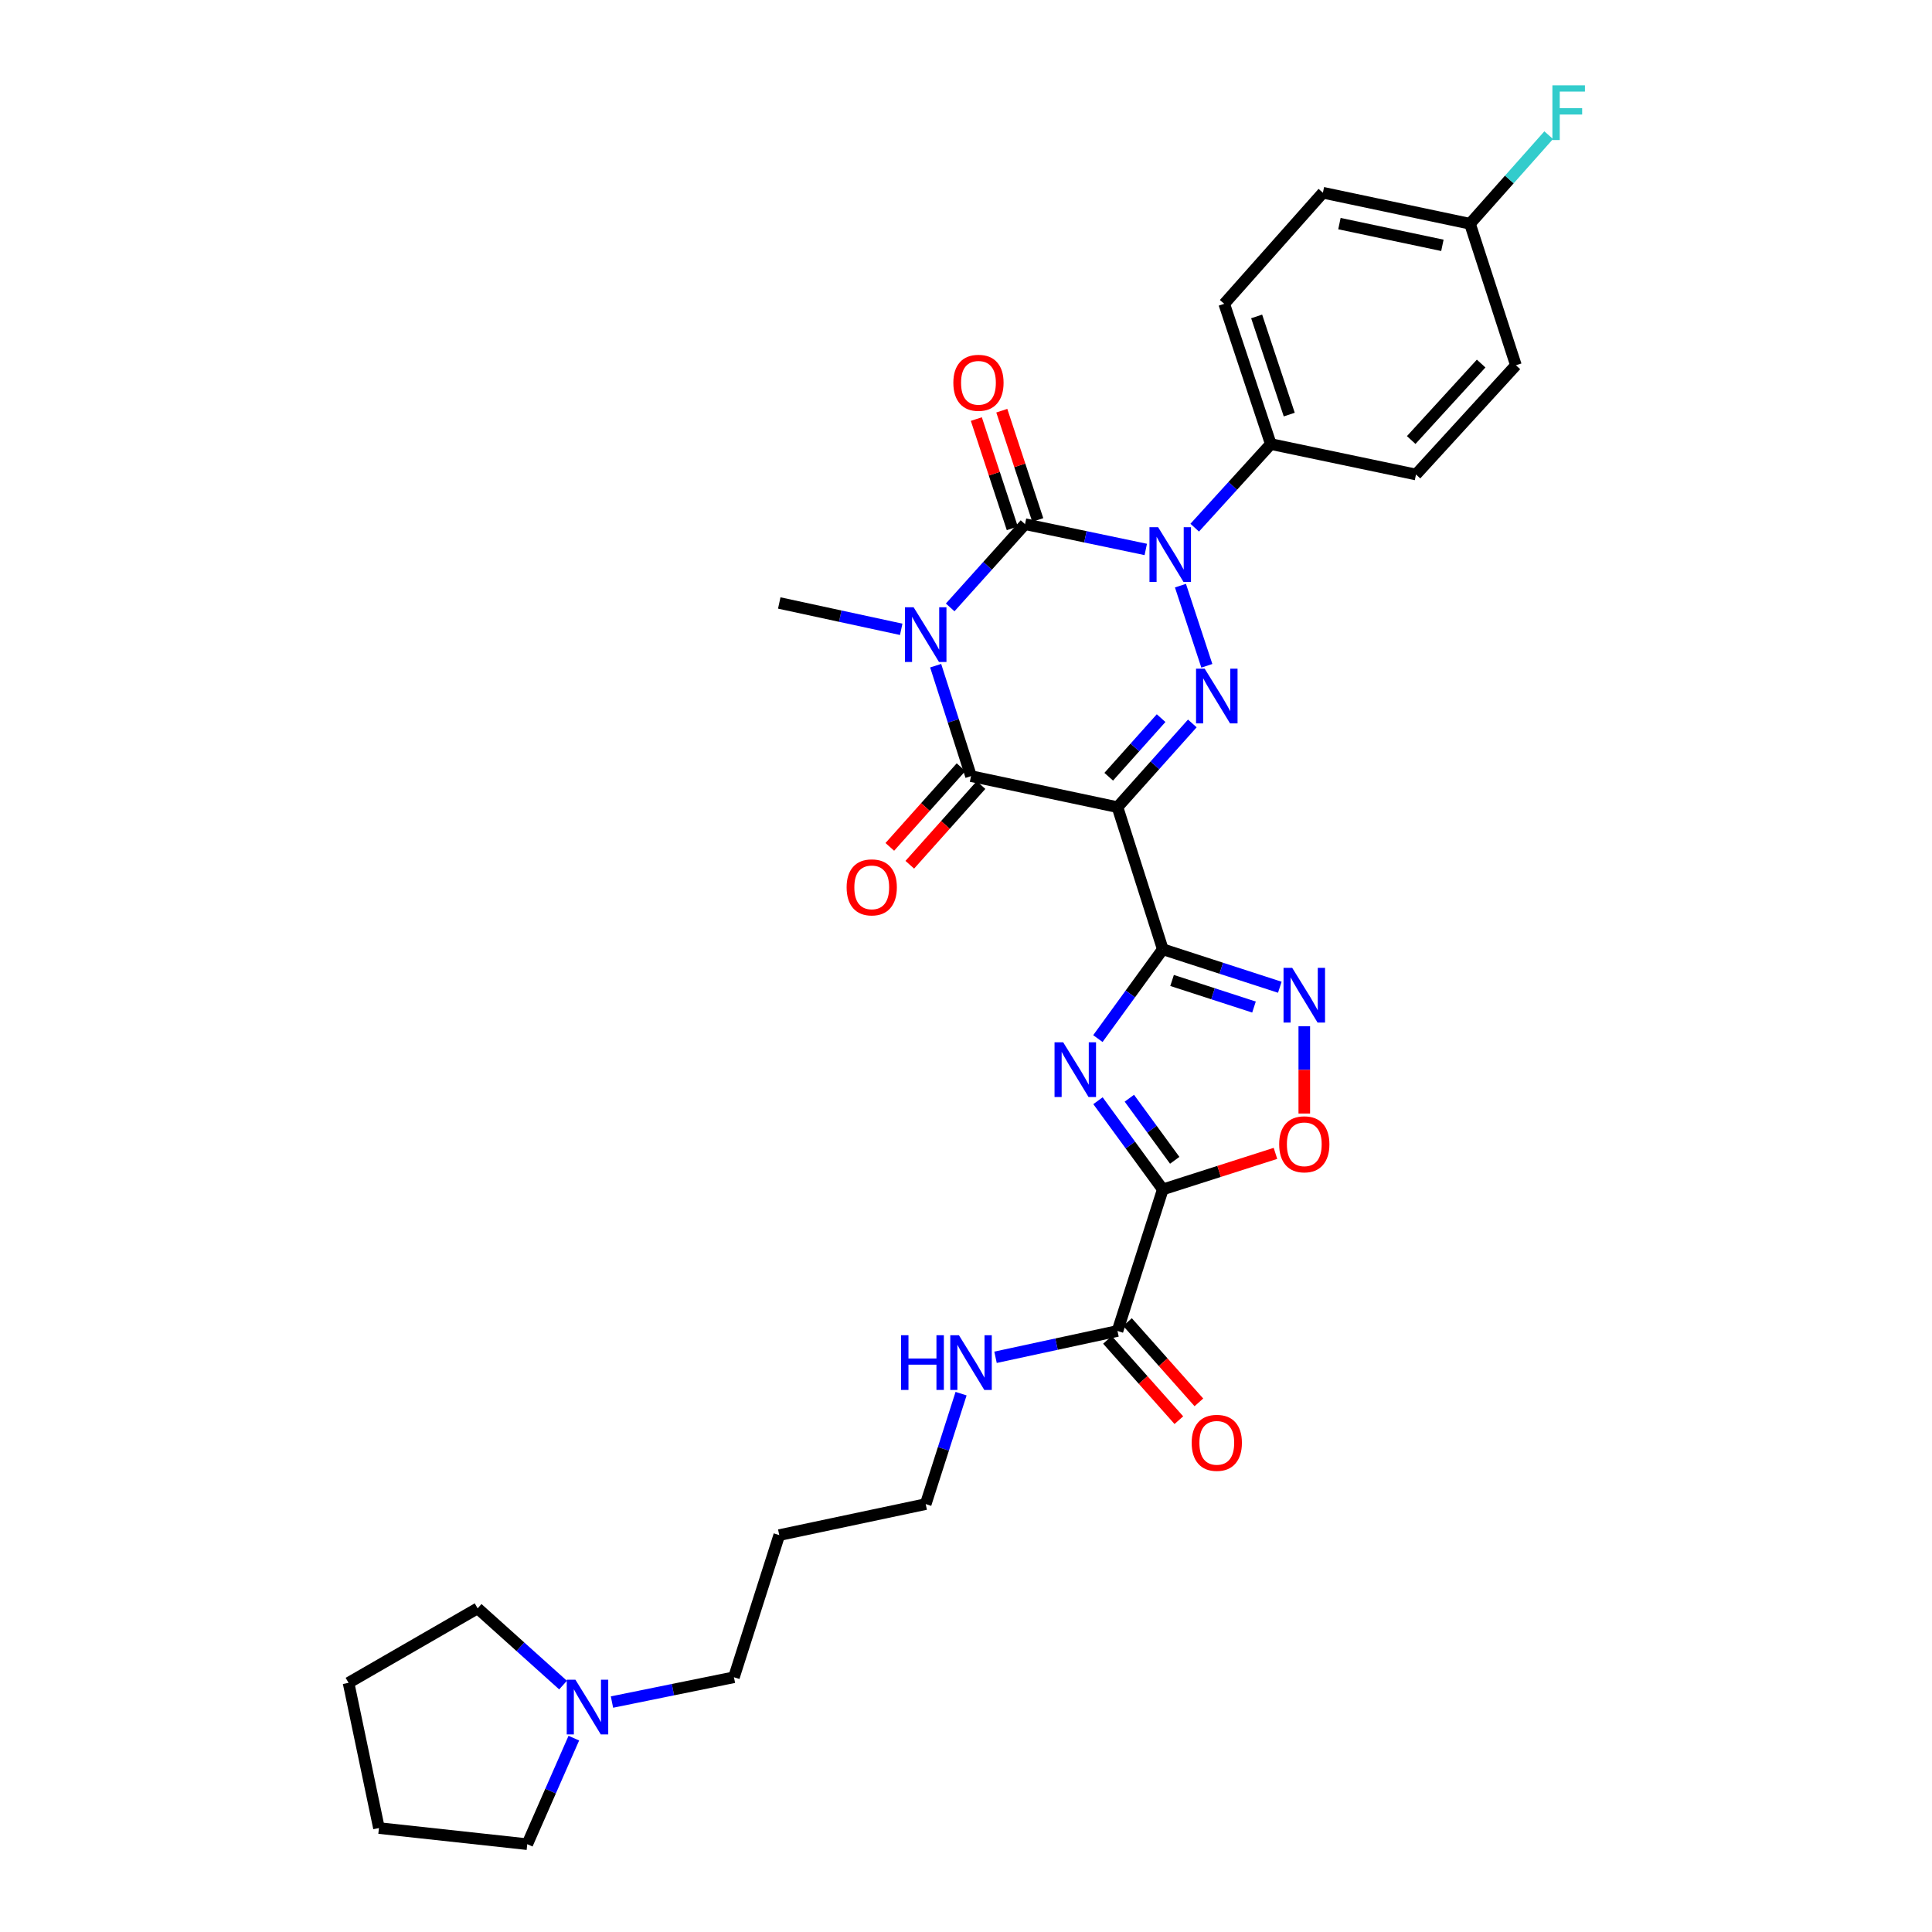 <?xml version='1.0' encoding='iso-8859-1'?>
<svg version='1.1' baseProfile='full'
              xmlns='http://www.w3.org/2000/svg'
                      xmlns:rdkit='http://www.rdkit.org/xml'
                      xmlns:xlink='http://www.w3.org/1999/xlink'
                  xml:space='preserve'
width='1000px' height='1000px' viewBox='0 0 1000 1000'>
<!-- END OF HEADER -->
<rect style='opacity:1.0;fill:#FFFFFF;stroke:none' width='1000' height='1000' x='0' y='0'> </rect>
<path class='bond-1' d='M 491.808,314.393 L 511.18,292.848' style='fill:none;fill-rule:evenodd;stroke:#0000FF;stroke-width:6px;stroke-linecap:butt;stroke-linejoin:miter;stroke-opacity:1' />
<path class='bond-1' d='M 511.18,292.848 L 530.552,271.303' style='fill:none;fill-rule:evenodd;stroke:#000000;stroke-width:6px;stroke-linecap:butt;stroke-linejoin:miter;stroke-opacity:1' />
<path class='bond-5' d='M 484.296,344.558 L 493.449,373.138' style='fill:none;fill-rule:evenodd;stroke:#0000FF;stroke-width:6px;stroke-linecap:butt;stroke-linejoin:miter;stroke-opacity:1' />
<path class='bond-5' d='M 493.449,373.138 L 502.602,401.719' style='fill:none;fill-rule:evenodd;stroke:#000000;stroke-width:6px;stroke-linecap:butt;stroke-linejoin:miter;stroke-opacity:1' />
<path class='bond-16' d='M 466.467,325.735 L 434.905,318.915' style='fill:none;fill-rule:evenodd;stroke:#0000FF;stroke-width:6px;stroke-linecap:butt;stroke-linejoin:miter;stroke-opacity:1' />
<path class='bond-16' d='M 434.905,318.915 L 403.343,312.095' style='fill:none;fill-rule:evenodd;stroke:#000000;stroke-width:6px;stroke-linecap:butt;stroke-linejoin:miter;stroke-opacity:1' />
<path class='bond-0' d='M 578.405,417.783 L 502.602,401.719' style='fill:none;fill-rule:evenodd;stroke:#000000;stroke-width:6px;stroke-linecap:butt;stroke-linejoin:miter;stroke-opacity:1' />
<path class='bond-3' d='M 578.405,417.783 L 601.861,491.342' style='fill:none;fill-rule:evenodd;stroke:#000000;stroke-width:6px;stroke-linecap:butt;stroke-linejoin:miter;stroke-opacity:1' />
<path class='bond-4' d='M 578.405,417.783 L 597.774,396.116' style='fill:none;fill-rule:evenodd;stroke:#000000;stroke-width:6px;stroke-linecap:butt;stroke-linejoin:miter;stroke-opacity:1' />
<path class='bond-4' d='M 597.774,396.116 L 617.143,374.45' style='fill:none;fill-rule:evenodd;stroke:#0000FF;stroke-width:6px;stroke-linecap:butt;stroke-linejoin:miter;stroke-opacity:1' />
<path class='bond-4' d='M 573.872,402.036 L 587.43,386.869' style='fill:none;fill-rule:evenodd;stroke:#000000;stroke-width:6px;stroke-linecap:butt;stroke-linejoin:miter;stroke-opacity:1' />
<path class='bond-4' d='M 587.43,386.869 L 600.988,371.703' style='fill:none;fill-rule:evenodd;stroke:#0000FF;stroke-width:6px;stroke-linecap:butt;stroke-linejoin:miter;stroke-opacity:1' />
<path class='bond-2' d='M 530.552,271.303 L 561.8,277.848' style='fill:none;fill-rule:evenodd;stroke:#000000;stroke-width:6px;stroke-linecap:butt;stroke-linejoin:miter;stroke-opacity:1' />
<path class='bond-2' d='M 561.8,277.848 L 593.048,284.392' style='fill:none;fill-rule:evenodd;stroke:#0000FF;stroke-width:6px;stroke-linecap:butt;stroke-linejoin:miter;stroke-opacity:1' />
<path class='bond-12' d='M 537.142,269.135 L 527.836,240.853' style='fill:none;fill-rule:evenodd;stroke:#000000;stroke-width:6px;stroke-linecap:butt;stroke-linejoin:miter;stroke-opacity:1' />
<path class='bond-12' d='M 527.836,240.853 L 518.53,212.571' style='fill:none;fill-rule:evenodd;stroke:#FF0000;stroke-width:6px;stroke-linecap:butt;stroke-linejoin:miter;stroke-opacity:1' />
<path class='bond-12' d='M 523.962,273.472 L 514.656,245.19' style='fill:none;fill-rule:evenodd;stroke:#000000;stroke-width:6px;stroke-linecap:butt;stroke-linejoin:miter;stroke-opacity:1' />
<path class='bond-12' d='M 514.656,245.19 L 505.35,216.908' style='fill:none;fill-rule:evenodd;stroke:#FF0000;stroke-width:6px;stroke-linecap:butt;stroke-linejoin:miter;stroke-opacity:1' />
<path class='bond-11' d='M 618.381,273.118 L 638.071,251.483' style='fill:none;fill-rule:evenodd;stroke:#0000FF;stroke-width:6px;stroke-linecap:butt;stroke-linejoin:miter;stroke-opacity:1' />
<path class='bond-11' d='M 638.071,251.483 L 657.761,229.848' style='fill:none;fill-rule:evenodd;stroke:#000000;stroke-width:6px;stroke-linecap:butt;stroke-linejoin:miter;stroke-opacity:1' />
<path class='bond-31' d='M 611.002,303.131 L 624.656,344.615' style='fill:none;fill-rule:evenodd;stroke:#0000FF;stroke-width:6px;stroke-linecap:butt;stroke-linejoin:miter;stroke-opacity:1' />
<path class='bond-6' d='M 601.861,491.342 L 585.06,514.456' style='fill:none;fill-rule:evenodd;stroke:#000000;stroke-width:6px;stroke-linecap:butt;stroke-linejoin:miter;stroke-opacity:1' />
<path class='bond-6' d='M 585.06,514.456 L 568.26,537.57' style='fill:none;fill-rule:evenodd;stroke:#0000FF;stroke-width:6px;stroke-linecap:butt;stroke-linejoin:miter;stroke-opacity:1' />
<path class='bond-8' d='M 601.861,491.342 L 632.147,501.17' style='fill:none;fill-rule:evenodd;stroke:#000000;stroke-width:6px;stroke-linecap:butt;stroke-linejoin:miter;stroke-opacity:1' />
<path class='bond-8' d='M 632.147,501.17 L 662.432,510.997' style='fill:none;fill-rule:evenodd;stroke:#0000FF;stroke-width:6px;stroke-linecap:butt;stroke-linejoin:miter;stroke-opacity:1' />
<path class='bond-8' d='M 606.664,507.488 L 627.864,514.367' style='fill:none;fill-rule:evenodd;stroke:#000000;stroke-width:6px;stroke-linecap:butt;stroke-linejoin:miter;stroke-opacity:1' />
<path class='bond-8' d='M 627.864,514.367 L 649.064,521.246' style='fill:none;fill-rule:evenodd;stroke:#0000FF;stroke-width:6px;stroke-linecap:butt;stroke-linejoin:miter;stroke-opacity:1' />
<path class='bond-13' d='M 497.43,397.096 L 478.996,417.719' style='fill:none;fill-rule:evenodd;stroke:#000000;stroke-width:6px;stroke-linecap:butt;stroke-linejoin:miter;stroke-opacity:1' />
<path class='bond-13' d='M 478.996,417.719 L 460.562,438.343' style='fill:none;fill-rule:evenodd;stroke:#FF0000;stroke-width:6px;stroke-linecap:butt;stroke-linejoin:miter;stroke-opacity:1' />
<path class='bond-13' d='M 507.775,406.342 L 489.34,426.966' style='fill:none;fill-rule:evenodd;stroke:#000000;stroke-width:6px;stroke-linecap:butt;stroke-linejoin:miter;stroke-opacity:1' />
<path class='bond-13' d='M 489.34,426.966 L 470.906,447.59' style='fill:none;fill-rule:evenodd;stroke:#FF0000;stroke-width:6px;stroke-linecap:butt;stroke-linejoin:miter;stroke-opacity:1' />
<path class='bond-7' d='M 568.316,569.735 L 585.089,592.69' style='fill:none;fill-rule:evenodd;stroke:#0000FF;stroke-width:6px;stroke-linecap:butt;stroke-linejoin:miter;stroke-opacity:1' />
<path class='bond-7' d='M 585.089,592.69 L 601.861,615.645' style='fill:none;fill-rule:evenodd;stroke:#000000;stroke-width:6px;stroke-linecap:butt;stroke-linejoin:miter;stroke-opacity:1' />
<path class='bond-7' d='M 584.551,568.436 L 596.292,584.505' style='fill:none;fill-rule:evenodd;stroke:#0000FF;stroke-width:6px;stroke-linecap:butt;stroke-linejoin:miter;stroke-opacity:1' />
<path class='bond-7' d='M 596.292,584.505 L 608.032,600.573' style='fill:none;fill-rule:evenodd;stroke:#000000;stroke-width:6px;stroke-linecap:butt;stroke-linejoin:miter;stroke-opacity:1' />
<path class='bond-10' d='M 601.861,615.645 L 578.405,688.904' style='fill:none;fill-rule:evenodd;stroke:#000000;stroke-width:6px;stroke-linecap:butt;stroke-linejoin:miter;stroke-opacity:1' />
<path class='bond-32' d='M 601.861,615.645 L 631.018,606.313' style='fill:none;fill-rule:evenodd;stroke:#000000;stroke-width:6px;stroke-linecap:butt;stroke-linejoin:miter;stroke-opacity:1' />
<path class='bond-32' d='M 631.018,606.313 L 660.175,596.981' style='fill:none;fill-rule:evenodd;stroke:#FF0000;stroke-width:6px;stroke-linecap:butt;stroke-linejoin:miter;stroke-opacity:1' />
<path class='bond-9' d='M 675.097,531.194 L 675.097,553.777' style='fill:none;fill-rule:evenodd;stroke:#0000FF;stroke-width:6px;stroke-linecap:butt;stroke-linejoin:miter;stroke-opacity:1' />
<path class='bond-9' d='M 675.097,553.777 L 675.097,576.359' style='fill:none;fill-rule:evenodd;stroke:#FF0000;stroke-width:6px;stroke-linecap:butt;stroke-linejoin:miter;stroke-opacity:1' />
<path class='bond-15' d='M 573.22,693.514 L 591.698,714.297' style='fill:none;fill-rule:evenodd;stroke:#000000;stroke-width:6px;stroke-linecap:butt;stroke-linejoin:miter;stroke-opacity:1' />
<path class='bond-15' d='M 591.698,714.297 L 610.175,735.079' style='fill:none;fill-rule:evenodd;stroke:#FF0000;stroke-width:6px;stroke-linecap:butt;stroke-linejoin:miter;stroke-opacity:1' />
<path class='bond-15' d='M 583.589,684.295 L 602.067,705.077' style='fill:none;fill-rule:evenodd;stroke:#000000;stroke-width:6px;stroke-linecap:butt;stroke-linejoin:miter;stroke-opacity:1' />
<path class='bond-15' d='M 602.067,705.077 L 620.544,725.86' style='fill:none;fill-rule:evenodd;stroke:#FF0000;stroke-width:6px;stroke-linecap:butt;stroke-linejoin:miter;stroke-opacity:1' />
<path class='bond-17' d='M 578.405,688.904 L 546.843,695.718' style='fill:none;fill-rule:evenodd;stroke:#000000;stroke-width:6px;stroke-linecap:butt;stroke-linejoin:miter;stroke-opacity:1' />
<path class='bond-17' d='M 546.843,695.718 L 515.281,702.532' style='fill:none;fill-rule:evenodd;stroke:#0000FF;stroke-width:6px;stroke-linecap:butt;stroke-linejoin:miter;stroke-opacity:1' />
<path class='bond-18' d='M 657.761,229.848 L 633.658,157.26' style='fill:none;fill-rule:evenodd;stroke:#000000;stroke-width:6px;stroke-linecap:butt;stroke-linejoin:miter;stroke-opacity:1' />
<path class='bond-18' d='M 667.313,214.588 L 650.441,163.776' style='fill:none;fill-rule:evenodd;stroke:#000000;stroke-width:6px;stroke-linecap:butt;stroke-linejoin:miter;stroke-opacity:1' />
<path class='bond-19' d='M 657.761,229.848 L 732.916,245.604' style='fill:none;fill-rule:evenodd;stroke:#000000;stroke-width:6px;stroke-linecap:butt;stroke-linejoin:miter;stroke-opacity:1' />
<path class='bond-14' d='M 316.758,880.983 L 348.323,874.563' style='fill:none;fill-rule:evenodd;stroke:#0000FF;stroke-width:6px;stroke-linecap:butt;stroke-linejoin:miter;stroke-opacity:1' />
<path class='bond-14' d='M 348.323,874.563 L 379.887,868.144' style='fill:none;fill-rule:evenodd;stroke:#000000;stroke-width:6px;stroke-linecap:butt;stroke-linejoin:miter;stroke-opacity:1' />
<path class='bond-26' d='M 297.015,899.659 L 284.964,927.102' style='fill:none;fill-rule:evenodd;stroke:#0000FF;stroke-width:6px;stroke-linecap:butt;stroke-linejoin:miter;stroke-opacity:1' />
<path class='bond-26' d='M 284.964,927.102 L 272.912,954.545' style='fill:none;fill-rule:evenodd;stroke:#000000;stroke-width:6px;stroke-linecap:butt;stroke-linejoin:miter;stroke-opacity:1' />
<path class='bond-27' d='M 291.433,872.196 L 269.327,852.337' style='fill:none;fill-rule:evenodd;stroke:#0000FF;stroke-width:6px;stroke-linecap:butt;stroke-linejoin:miter;stroke-opacity:1' />
<path class='bond-27' d='M 269.327,852.337 L 247.221,832.478' style='fill:none;fill-rule:evenodd;stroke:#000000;stroke-width:6px;stroke-linecap:butt;stroke-linejoin:miter;stroke-opacity:1' />
<path class='bond-28' d='M 497.452,721.352 L 488.299,749.936' style='fill:none;fill-rule:evenodd;stroke:#0000FF;stroke-width:6px;stroke-linecap:butt;stroke-linejoin:miter;stroke-opacity:1' />
<path class='bond-28' d='M 488.299,749.936 L 479.146,778.52' style='fill:none;fill-rule:evenodd;stroke:#000000;stroke-width:6px;stroke-linecap:butt;stroke-linejoin:miter;stroke-opacity:1' />
<path class='bond-21' d='M 633.658,157.26 L 684.732,99.757' style='fill:none;fill-rule:evenodd;stroke:#000000;stroke-width:6px;stroke-linecap:butt;stroke-linejoin:miter;stroke-opacity:1' />
<path class='bond-22' d='M 732.916,245.604 L 784.631,189.056' style='fill:none;fill-rule:evenodd;stroke:#000000;stroke-width:6px;stroke-linecap:butt;stroke-linejoin:miter;stroke-opacity:1' />
<path class='bond-22' d='M 730.435,227.758 L 766.635,188.175' style='fill:none;fill-rule:evenodd;stroke:#000000;stroke-width:6px;stroke-linecap:butt;stroke-linejoin:miter;stroke-opacity:1' />
<path class='bond-20' d='M 760.866,115.82 L 784.631,189.056' style='fill:none;fill-rule:evenodd;stroke:#000000;stroke-width:6px;stroke-linecap:butt;stroke-linejoin:miter;stroke-opacity:1' />
<path class='bond-23' d='M 760.866,115.82 L 781.233,92.894' style='fill:none;fill-rule:evenodd;stroke:#000000;stroke-width:6px;stroke-linecap:butt;stroke-linejoin:miter;stroke-opacity:1' />
<path class='bond-23' d='M 781.233,92.894 L 801.599,69.968' style='fill:none;fill-rule:evenodd;stroke:#33CCCC;stroke-width:6px;stroke-linecap:butt;stroke-linejoin:miter;stroke-opacity:1' />
<path class='bond-33' d='M 760.866,115.82 L 684.732,99.757' style='fill:none;fill-rule:evenodd;stroke:#000000;stroke-width:6px;stroke-linecap:butt;stroke-linejoin:miter;stroke-opacity:1' />
<path class='bond-33' d='M 746.582,126.987 L 693.288,115.742' style='fill:none;fill-rule:evenodd;stroke:#000000;stroke-width:6px;stroke-linecap:butt;stroke-linejoin:miter;stroke-opacity:1' />
<path class='bond-24' d='M 379.887,868.144 L 403.343,794.569' style='fill:none;fill-rule:evenodd;stroke:#000000;stroke-width:6px;stroke-linecap:butt;stroke-linejoin:miter;stroke-opacity:1' />
<path class='bond-25' d='M 403.343,794.569 L 479.146,778.52' style='fill:none;fill-rule:evenodd;stroke:#000000;stroke-width:6px;stroke-linecap:butt;stroke-linejoin:miter;stroke-opacity:1' />
<path class='bond-30' d='M 272.912,954.545 L 196.146,946.197' style='fill:none;fill-rule:evenodd;stroke:#000000;stroke-width:6px;stroke-linecap:butt;stroke-linejoin:miter;stroke-opacity:1' />
<path class='bond-29' d='M 247.221,832.478 L 180.406,871.027' style='fill:none;fill-rule:evenodd;stroke:#000000;stroke-width:6px;stroke-linecap:butt;stroke-linejoin:miter;stroke-opacity:1' />
<path class='bond-34' d='M 180.406,871.027 L 196.146,946.197' style='fill:none;fill-rule:evenodd;stroke:#000000;stroke-width:6px;stroke-linecap:butt;stroke-linejoin:miter;stroke-opacity:1' />
<path  class='atom-0' d='M 472.886 314.315
L 482.166 329.315
Q 483.086 330.795, 484.566 333.475
Q 486.046 336.155, 486.126 336.315
L 486.126 314.315
L 489.886 314.315
L 489.886 342.635
L 486.006 342.635
L 476.046 326.235
Q 474.886 324.315, 473.646 322.115
Q 472.446 319.915, 472.086 319.235
L 472.086 342.635
L 468.406 342.635
L 468.406 314.315
L 472.886 314.315
' fill='#0000FF'/>
<path  class='atom-3' d='M 599.447 272.883
L 608.727 287.883
Q 609.647 289.363, 611.127 292.043
Q 612.607 294.723, 612.687 294.883
L 612.687 272.883
L 616.447 272.883
L 616.447 301.203
L 612.567 301.203
L 602.607 284.803
Q 601.447 282.883, 600.207 280.683
Q 599.007 278.483, 598.647 277.803
L 598.647 301.203
L 594.967 301.203
L 594.967 272.883
L 599.447 272.883
' fill='#0000FF'/>
<path  class='atom-5' d='M 623.551 346.119
L 632.831 361.119
Q 633.751 362.599, 635.231 365.279
Q 636.711 367.959, 636.791 368.119
L 636.791 346.119
L 640.551 346.119
L 640.551 374.439
L 636.671 374.439
L 626.711 358.039
Q 625.551 356.119, 624.311 353.919
Q 623.111 351.719, 622.751 351.039
L 622.751 374.439
L 619.071 374.439
L 619.071 346.119
L 623.551 346.119
' fill='#0000FF'/>
<path  class='atom-7' d='M 550.307 539.496
L 559.587 554.496
Q 560.507 555.976, 561.987 558.656
Q 563.467 561.336, 563.547 561.496
L 563.547 539.496
L 567.307 539.496
L 567.307 567.816
L 563.427 567.816
L 553.467 551.416
Q 552.307 549.496, 551.067 547.296
Q 549.867 545.096, 549.507 544.416
L 549.507 567.816
L 545.827 567.816
L 545.827 539.496
L 550.307 539.496
' fill='#0000FF'/>
<path  class='atom-9' d='M 668.837 500.947
L 678.117 515.947
Q 679.037 517.427, 680.517 520.107
Q 681.997 522.787, 682.077 522.947
L 682.077 500.947
L 685.837 500.947
L 685.837 529.267
L 681.957 529.267
L 671.997 512.867
Q 670.837 510.947, 669.597 508.747
Q 668.397 506.547, 668.037 505.867
L 668.037 529.267
L 664.357 529.267
L 664.357 500.947
L 668.837 500.947
' fill='#0000FF'/>
<path  class='atom-10' d='M 662.097 592.285
Q 662.097 585.485, 665.457 581.685
Q 668.817 577.885, 675.097 577.885
Q 681.377 577.885, 684.737 581.685
Q 688.097 585.485, 688.097 592.285
Q 688.097 599.165, 684.697 603.085
Q 681.297 606.965, 675.097 606.965
Q 668.857 606.965, 665.457 603.085
Q 662.097 599.205, 662.097 592.285
M 675.097 603.765
Q 679.417 603.765, 681.737 600.885
Q 684.097 597.965, 684.097 592.285
Q 684.097 586.725, 681.737 583.925
Q 679.417 581.085, 675.097 581.085
Q 670.777 581.085, 668.417 583.885
Q 666.097 586.685, 666.097 592.285
Q 666.097 598.005, 668.417 600.885
Q 670.777 603.765, 675.097 603.765
' fill='#FF0000'/>
<path  class='atom-13' d='M 493.449 198.132
Q 493.449 191.332, 496.809 187.532
Q 500.169 183.732, 506.449 183.732
Q 512.729 183.732, 516.089 187.532
Q 519.449 191.332, 519.449 198.132
Q 519.449 205.012, 516.049 208.932
Q 512.649 212.812, 506.449 212.812
Q 500.209 212.812, 496.809 208.932
Q 493.449 205.052, 493.449 198.132
M 506.449 209.612
Q 510.769 209.612, 513.089 206.732
Q 515.449 203.812, 515.449 198.132
Q 515.449 192.572, 513.089 189.772
Q 510.769 186.932, 506.449 186.932
Q 502.129 186.932, 499.769 189.732
Q 497.449 192.532, 497.449 198.132
Q 497.449 203.852, 499.769 206.732
Q 502.129 209.612, 506.449 209.612
' fill='#FF0000'/>
<path  class='atom-14' d='M 438.211 459.294
Q 438.211 452.494, 441.571 448.694
Q 444.931 444.894, 451.211 444.894
Q 457.491 444.894, 460.851 448.694
Q 464.211 452.494, 464.211 459.294
Q 464.211 466.174, 460.811 470.094
Q 457.411 473.974, 451.211 473.974
Q 444.971 473.974, 441.571 470.094
Q 438.211 466.214, 438.211 459.294
M 451.211 470.774
Q 455.531 470.774, 457.851 467.894
Q 460.211 464.974, 460.211 459.294
Q 460.211 453.734, 457.851 450.934
Q 455.531 448.094, 451.211 448.094
Q 446.891 448.094, 444.531 450.894
Q 442.211 453.694, 442.211 459.294
Q 442.211 465.014, 444.531 467.894
Q 446.891 470.774, 451.211 470.774
' fill='#FF0000'/>
<path  class='atom-15' d='M 297.824 869.4
L 307.104 884.4
Q 308.024 885.88, 309.504 888.56
Q 310.984 891.24, 311.064 891.4
L 311.064 869.4
L 314.824 869.4
L 314.824 897.72
L 310.944 897.72
L 300.984 881.32
Q 299.824 879.4, 298.584 877.2
Q 297.384 875, 297.024 874.32
L 297.024 897.72
L 293.344 897.72
L 293.344 869.4
L 297.824 869.4
' fill='#0000FF'/>
<path  class='atom-16' d='M 616.811 746.804
Q 616.811 740.004, 620.171 736.204
Q 623.531 732.404, 629.811 732.404
Q 636.091 732.404, 639.451 736.204
Q 642.811 740.004, 642.811 746.804
Q 642.811 753.684, 639.411 757.604
Q 636.011 761.484, 629.811 761.484
Q 623.571 761.484, 620.171 757.604
Q 616.811 753.724, 616.811 746.804
M 629.811 758.284
Q 634.131 758.284, 636.451 755.404
Q 638.811 752.484, 638.811 746.804
Q 638.811 741.244, 636.451 738.444
Q 634.131 735.604, 629.811 735.604
Q 625.491 735.604, 623.131 738.404
Q 620.811 741.204, 620.811 746.804
Q 620.811 752.524, 623.131 755.404
Q 625.491 758.284, 629.811 758.284
' fill='#FF0000'/>
<path  class='atom-18' d='M 466.382 691.109
L 470.222 691.109
L 470.222 703.149
L 484.702 703.149
L 484.702 691.109
L 488.542 691.109
L 488.542 719.429
L 484.702 719.429
L 484.702 706.349
L 470.222 706.349
L 470.222 719.429
L 466.382 719.429
L 466.382 691.109
' fill='#0000FF'/>
<path  class='atom-18' d='M 496.342 691.109
L 505.622 706.109
Q 506.542 707.589, 508.022 710.269
Q 509.502 712.949, 509.582 713.109
L 509.582 691.109
L 513.342 691.109
L 513.342 719.429
L 509.462 719.429
L 499.502 703.029
Q 498.342 701.109, 497.102 698.909
Q 495.902 696.709, 495.542 696.029
L 495.542 719.429
L 491.862 719.429
L 491.862 691.109
L 496.342 691.109
' fill='#0000FF'/>
<path  class='atom-24' d='M 803.521 44.165
L 820.361 44.165
L 820.361 47.405
L 807.321 47.405
L 807.321 56.005
L 818.921 56.005
L 818.921 59.285
L 807.321 59.285
L 807.321 72.485
L 803.521 72.485
L 803.521 44.165
' fill='#33CCCC'/>
</svg>

